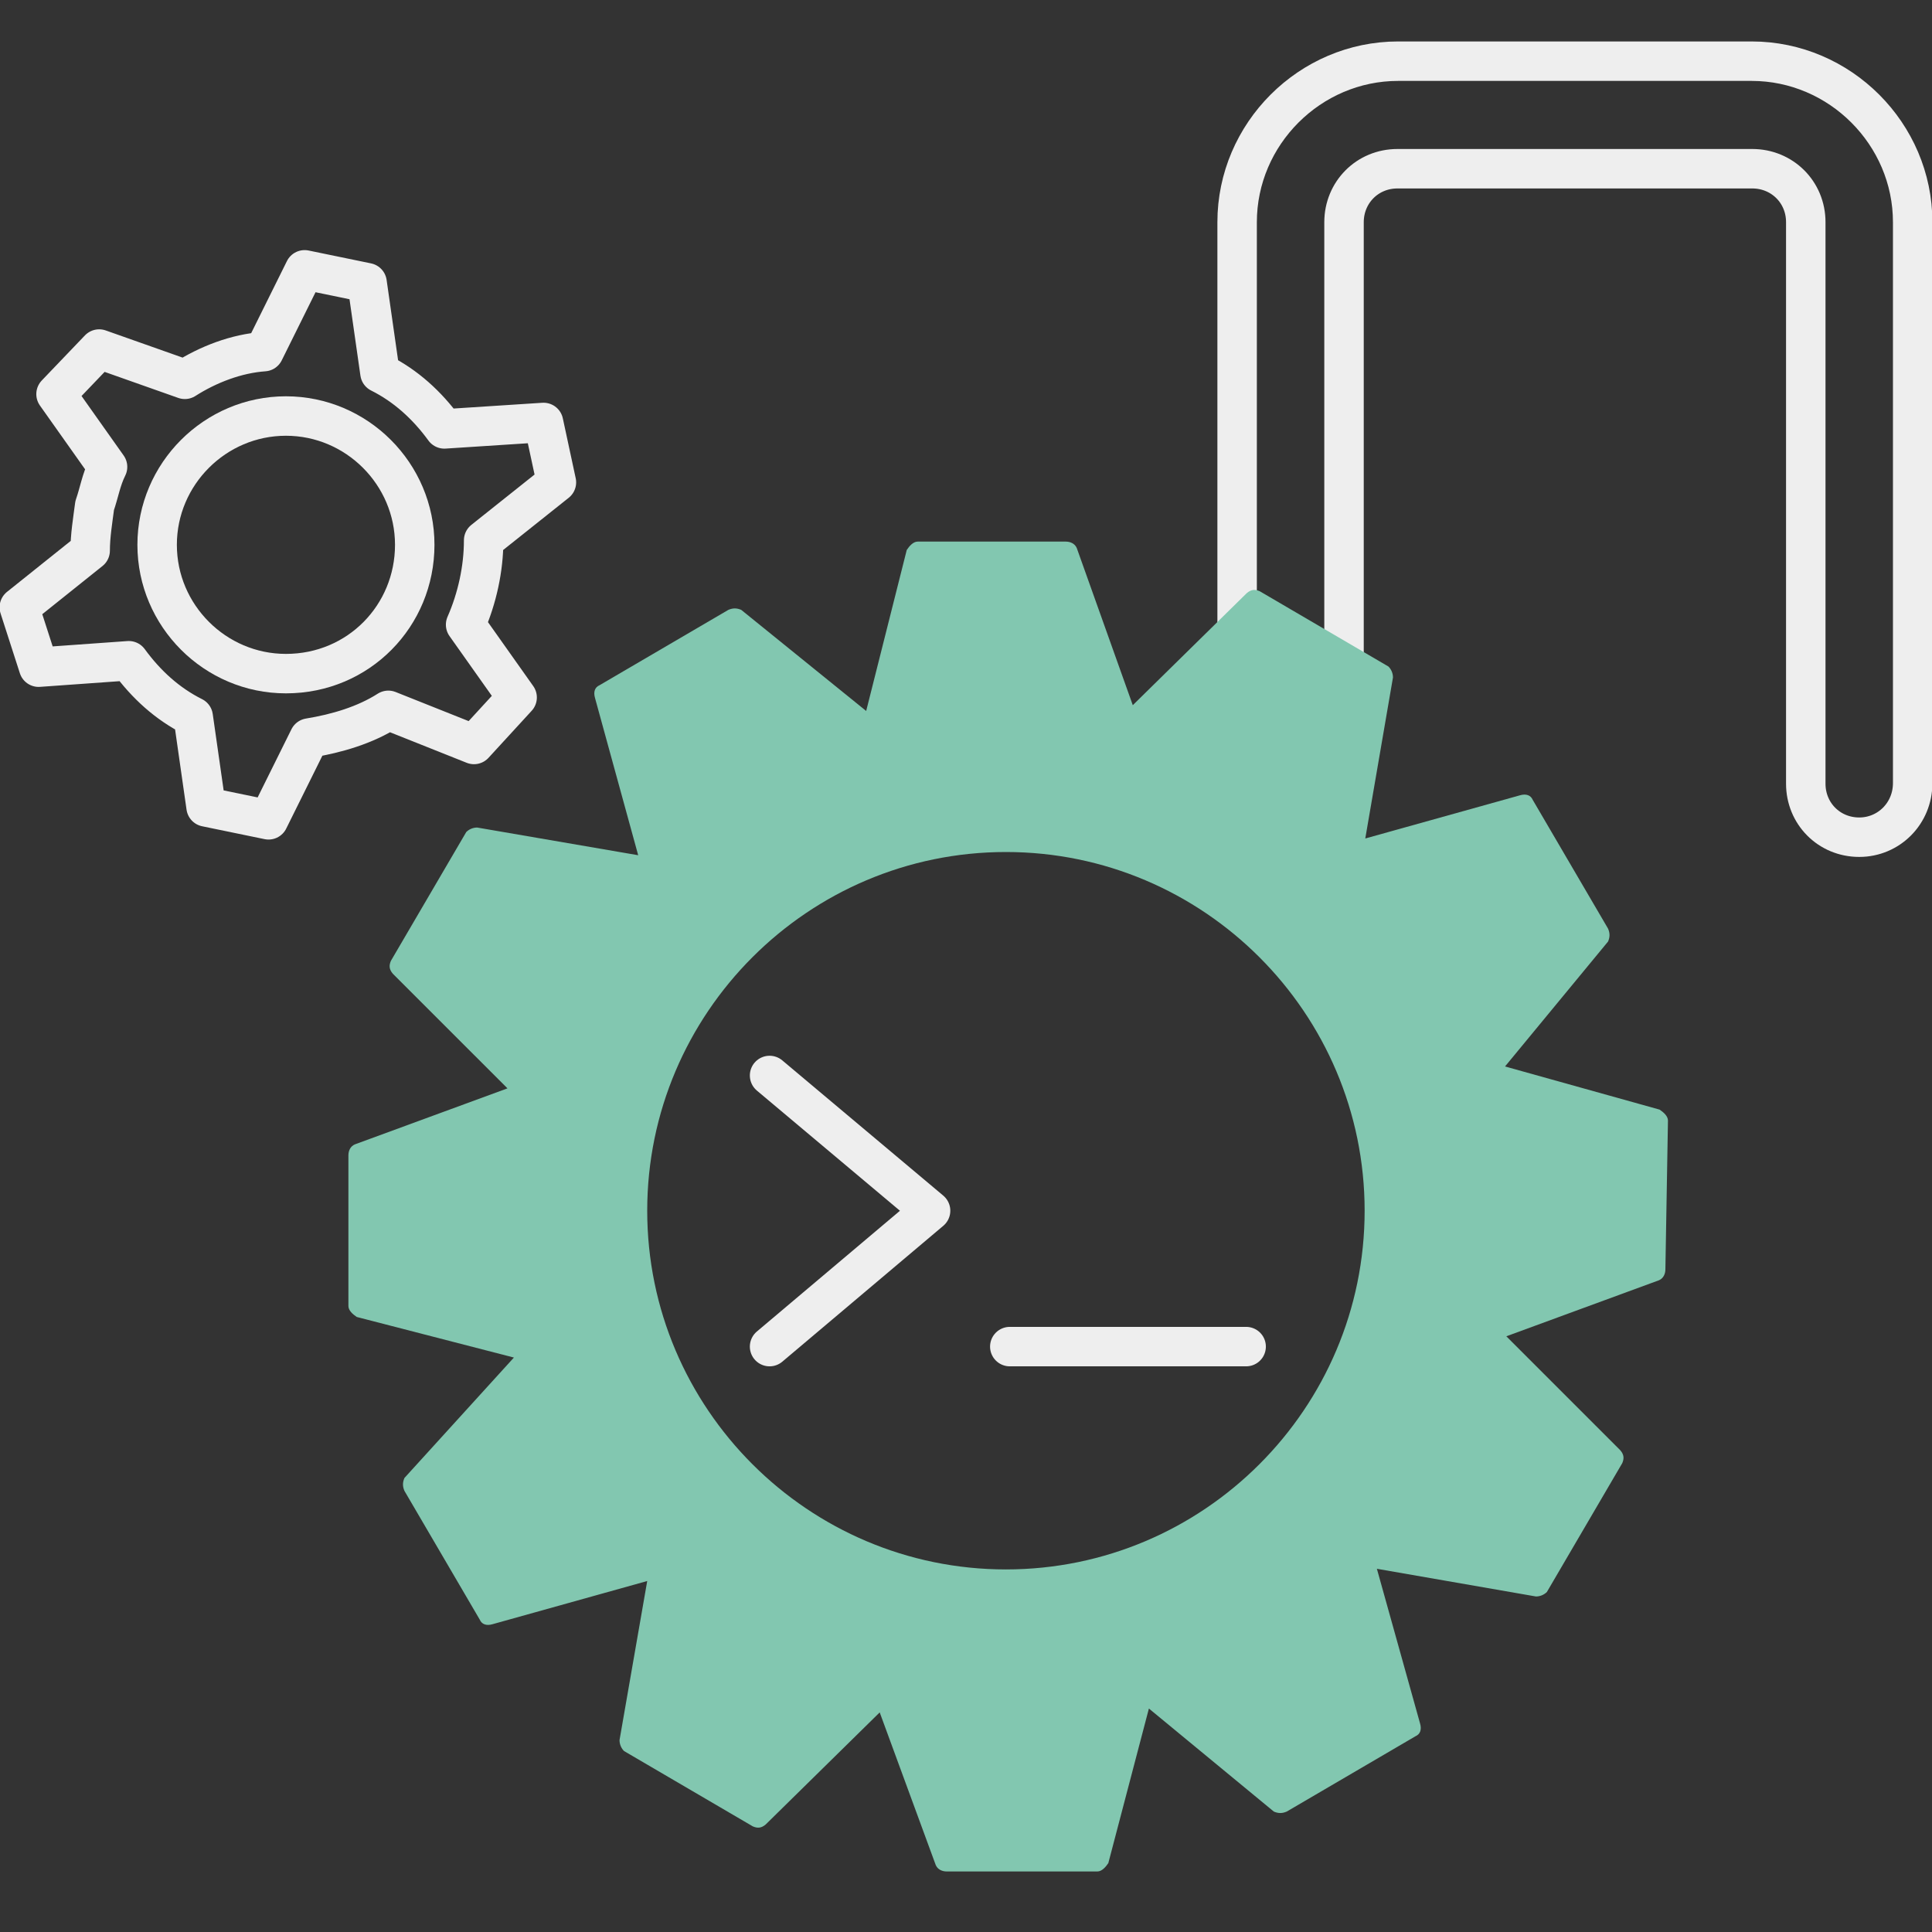 <?xml version="1.0" encoding="utf-8"?>
<!-- Generator: Adobe Illustrator 19.0.0, SVG Export Plug-In . SVG Version: 6.00 Build 0)  -->
<svg version="1.1" id="Layer_1" xmlns="http://www.w3.org/2000/svg" xmlns:xlink="http://www.w3.org/1999/xlink" x="0px" y="0px"
	 viewBox="0 0 300 300" style="enable-background:new 0 0 300 300;" xml:space="preserve">
<rect x="0" y="0" width="300" height="300" fill="#333333" stroke="none"/>
<style type="text/css">
	.st0{fill:none;stroke:#EEEEEE;stroke-width:6.127;stroke-linecap:round;stroke-linejoin:round;}
	.st1{fill:#82C7B0;}
</style>
<g>
	<g>
		<path id="XMLID_3_" class="st0" d="M288.7,130c-4.7,0-8.3-3.7-8.3-8.3V34.5c0-4.7-3.7-8.3-8.3-8.3h-55.1c-4.7,0-8.3,3.7-8.3,8.3
			v77.1c0,4.7-3.7,8.3-8.3,8.3s-8.3-3.7-8.3-8.3V34.5c0-13.7,11.3-25,25-25H272c13.7,0,25,11.3,25,25v87.1
			C297,126.3,293.3,130,288.7,130z"/>
		<line id="line_2_" class="st0" x1="156.8" y1="209.1" x2="193.5" y2="209.1"/>
		<polyline id="arrow_2_" class="st0" points="119.5,209.1 144.5,188 119.5,167 		"/>
		<path id="cog-small_2_" class="st0" d="M75.1,83.9l11.3-9l-2-9.3l-15.4,1c-2.7-3.7-6-6.7-10-8.7l-2-14l-9.7-2L41,54.6
			c-4.3,0.3-8.7,2-12.3,4.3l-13.3-4.7l-6.7,7l8,11.3c-1,2-1.3,4-2,6c-0.3,2.3-0.7,4.7-0.7,7L3,94.3l3,9.3l14-1c2.7,3.7,6,6.7,10,8.7
			l2,14l9.7,2l6.3-12.7c4.3-0.7,8.7-2,12.3-4.3l13.3,5.3l6.7-7.3l-8-11.3C74.1,92.9,75.1,88.3,75.1,83.9L75.1,83.9z"/>
		<path id="cog-small-2_2_" class="st0" d="M44.4,104.6c-11,0-20-9-20-20s9-20,20-20s20,9,20,20S55.7,104.6,44.4,104.6z"/>
	</g>
	<path class="st1" d="M259,174c0-0.7-0.7-1.3-1.3-1.7l-24-6.7l16-19.4c0.3-0.7,0.3-1.3,0-2l-11.7-20c-0.3-0.7-1-1-2-0.7l-24,6.7
		l4.3-25c0-0.7-0.3-1.3-0.7-1.7l-20-11.7c-0.7-0.3-1.3-0.3-2,0.3l-17.7,17.4l-8.7-24.4c-0.3-0.7-1-1-1.7-1h-23
		c-0.7,0-1.3,0.7-1.7,1.3l-6.3,25l-19.4-15.7c-0.7-0.3-1.3-0.3-2,0l-20,11.7c-0.7,0.3-1,1-0.7,2l6.7,24.4l-25-4.3
		c-0.7,0-1.3,0.3-1.7,0.7l-11.7,20c-0.3,0.7-0.3,1.3,0.3,2L78.8,169l-23.7,8.7c-0.7,0.3-1,1-1,1.7v23.4c0,0.7,0.7,1.3,1.3,1.7
		l24.4,6.3l-17,18.7c-0.3,0.7-0.3,1.3,0,2l11.7,20c0.3,0.7,1,1,2,0.7l24-6.7l-4.3,24.7c0,0.7,0.3,1.3,0.7,1.7l20,11.7
		c0.7,0.3,1.3,0.3,2-0.3l17.7-17.4l8.7,23.7c0.3,0.7,1,1,1.7,1h23.4c0.7,0,1.3-0.7,1.7-1.3l6.3-24l19.4,16c0.7,0.3,1.3,0.3,2,0
		l20-11.7c0.7-0.3,1-1,0.7-2l-6.7-24l24.7,4.3c0.7,0,1.3-0.3,1.7-0.7l11.7-20c0.3-0.7,0.3-1.3-0.3-2l-17.7-17.7l23.7-8.7
		c0.7-0.3,1-1,1-1.7L259,174z M211.9,188c0,30.7-25,55.7-55.7,55.7s-55.7-25-55.7-55.7s25-55.7,55.7-55.7S211.9,157.3,211.9,188z"/>
</g>
</svg>
